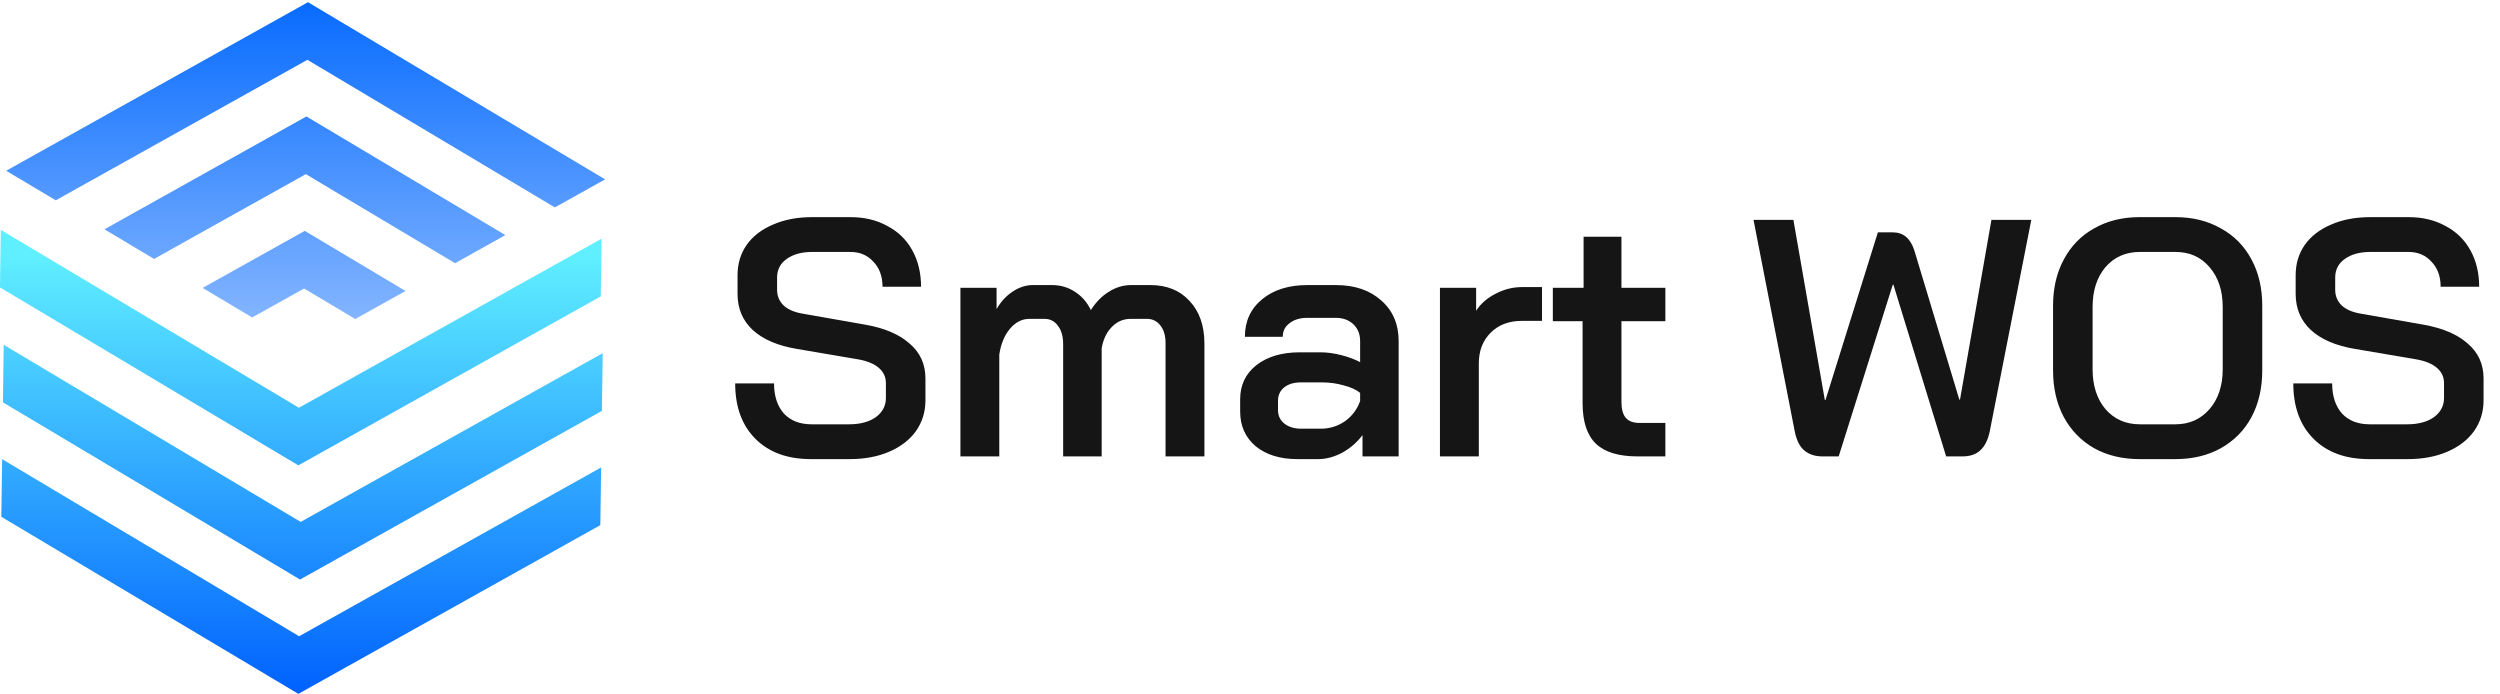 <svg width="522" height="145" viewBox="0 0 522 145" fill="none" xmlns="http://www.w3.org/2000/svg">
<path d="M169.311 95.862C164.419 95.862 160.561 94.451 157.738 91.629C154.916 88.806 153.505 84.948 153.505 80.056H161.619C161.619 82.69 162.302 84.784 163.666 86.336C165.077 87.841 167.006 88.594 169.452 88.594H177.285C179.59 88.594 181.448 88.1 182.859 87.112C184.271 86.077 184.976 84.737 184.976 83.09V79.985C184.976 78.715 184.482 77.657 183.495 76.81C182.507 75.963 181.095 75.375 179.261 75.046L166.418 72.858C162.419 72.2 159.338 70.882 157.174 68.907C155.057 66.931 153.999 64.414 153.999 61.356V57.475C153.999 55.076 154.634 52.959 155.904 51.124C157.221 49.29 159.056 47.878 161.408 46.891C163.76 45.856 166.488 45.338 169.593 45.338H177.567C180.484 45.338 183.048 45.95 185.259 47.173C187.517 48.349 189.257 50.042 190.48 52.253C191.704 54.464 192.315 57.005 192.315 59.874H184.271C184.271 57.71 183.636 55.97 182.366 54.653C181.142 53.288 179.543 52.606 177.567 52.606H169.593C167.382 52.606 165.595 53.1 164.23 54.088C162.913 55.029 162.255 56.323 162.255 57.969V60.51C162.255 61.827 162.725 62.932 163.666 63.826C164.607 64.673 165.971 65.237 167.759 65.52L180.601 67.778C184.647 68.483 187.752 69.8 189.916 71.729C192.127 73.611 193.232 76.034 193.232 78.997V83.584C193.232 85.983 192.574 88.124 191.257 90.005C189.939 91.84 188.081 93.275 185.682 94.31C183.283 95.345 180.531 95.862 177.426 95.862H169.311ZM240.192 59.522C243.626 59.522 246.355 60.627 248.378 62.838C250.448 65.049 251.482 68.013 251.482 71.729V95.298H243.368V71.659C243.368 70.106 243.015 68.883 242.309 67.989C241.603 67.049 240.663 66.578 239.486 66.578H236.099C234.547 66.578 233.23 67.143 232.148 68.272C231.066 69.354 230.36 70.835 230.031 72.717V95.298H221.986V71.87C221.986 70.271 221.634 69.001 220.928 68.06C220.222 67.072 219.281 66.578 218.105 66.578H214.93C213.378 66.578 212.013 67.284 210.837 68.695C209.708 70.059 208.979 71.847 208.65 74.058V95.298H200.535V60.086H208.085V64.532C208.979 62.979 210.108 61.756 211.472 60.862C212.837 59.968 214.224 59.522 215.636 59.522H219.658C221.445 59.522 223.045 59.992 224.456 60.933C225.868 61.827 226.973 63.097 227.773 64.743C228.808 63.097 230.054 61.827 231.513 60.933C232.971 59.992 234.523 59.522 236.17 59.522H240.192ZM270.87 95.862C267.295 95.862 264.402 94.969 262.191 93.181C260.027 91.346 258.945 88.924 258.945 85.913V83.372C258.945 80.409 260.074 78.033 262.332 76.245C264.637 74.458 267.648 73.564 271.364 73.564H275.739C277.056 73.564 278.468 73.752 279.973 74.129C281.478 74.505 282.819 74.999 283.995 75.61V71.235C283.995 69.777 283.525 68.601 282.584 67.707C281.643 66.813 280.42 66.366 278.914 66.366H272.987C271.435 66.366 270.188 66.743 269.247 67.495C268.306 68.201 267.836 69.142 267.836 70.318H259.933C259.933 67.072 261.132 64.461 263.531 62.485C265.931 60.51 269.082 59.522 272.987 59.522H278.914C282.866 59.522 286.041 60.604 288.441 62.767C290.84 64.885 292.039 67.707 292.039 71.235V95.298H284.489V90.852C283.36 92.358 281.949 93.581 280.255 94.522C278.562 95.415 276.892 95.862 275.245 95.862H270.87ZM275.739 89.512C277.621 89.512 279.314 88.994 280.82 87.959C282.325 86.877 283.384 85.466 283.995 83.725V82.032C283.195 81.373 282.066 80.856 280.608 80.479C279.15 80.056 277.621 79.844 276.021 79.844H271.576C270.164 79.844 269.012 80.197 268.118 80.903C267.271 81.608 266.848 82.526 266.848 83.655V85.63C266.848 86.807 267.295 87.747 268.189 88.453C269.082 89.159 270.259 89.512 271.717 89.512H275.739ZM300.662 60.086H308.213V64.885C309.153 63.426 310.494 62.25 312.235 61.356C314.022 60.415 315.857 59.945 317.739 59.945H321.973V67.001H317.739C315.057 67.001 312.893 67.825 311.247 69.471C309.6 71.118 308.777 73.258 308.777 75.893V95.298H300.662V60.086ZM341.944 95.298C337.945 95.298 335.029 94.404 333.194 92.616C331.359 90.829 330.442 88.006 330.442 84.149V67.072H324.232V60.086H330.654V49.431H338.557V60.086H347.73V67.072H338.557V83.866C338.557 85.419 338.863 86.548 339.474 87.254C340.086 87.959 341.05 88.312 342.368 88.312H347.73V95.298H341.944Z" fill="#161515"/>
<path d="M380.529 95.298C379.024 95.298 377.777 94.898 376.79 94.098C375.802 93.299 375.12 91.958 374.743 90.076L366.134 45.903H374.461L381.023 83.514H381.165L392.102 48.514H395.207C397.418 48.514 398.923 49.784 399.723 52.324L409.108 83.443H409.249L415.812 45.903H424.138L415.459 90.076C415.083 91.864 414.424 93.181 413.483 94.028C412.589 94.875 411.343 95.298 409.743 95.298H406.356L395.348 59.451H395.207L383.917 95.298H380.529ZM446.744 95.862C443.169 95.862 440.017 95.11 437.288 93.605C434.56 92.052 432.443 89.888 430.937 87.112C429.432 84.29 428.679 81.044 428.679 77.375V63.826C428.679 60.157 429.432 56.934 430.937 54.159C432.443 51.336 434.56 49.172 437.288 47.667C440.017 46.114 443.169 45.338 446.744 45.338H454.224C457.799 45.338 460.951 46.114 463.679 47.667C466.455 49.172 468.595 51.336 470.101 54.159C471.606 56.934 472.359 60.157 472.359 63.826V77.375C472.359 81.044 471.606 84.29 470.101 87.112C468.595 89.888 466.455 92.052 463.679 93.605C460.951 95.11 457.799 95.862 454.224 95.862H446.744ZM454.224 88.594C457.14 88.594 459.516 87.536 461.351 85.419C463.185 83.302 464.103 80.526 464.103 77.092V64.108C464.103 60.674 463.185 57.899 461.351 55.782C459.563 53.665 457.187 52.606 454.224 52.606H446.814C443.851 52.606 441.452 53.665 439.617 55.782C437.829 57.899 436.935 60.674 436.935 64.108V77.092C436.935 80.526 437.829 83.302 439.617 85.419C441.452 87.536 443.851 88.594 446.814 88.594H454.224ZM494.646 95.862C489.754 95.862 485.896 94.451 483.074 91.629C480.251 88.806 478.84 84.948 478.84 80.056H486.955C486.955 82.691 487.637 84.784 489.001 86.336C490.412 87.842 492.341 88.594 494.787 88.594H502.62C504.925 88.594 506.783 88.1 508.195 87.112C509.606 86.078 510.312 84.737 510.312 83.09V79.986C510.312 78.715 509.818 77.657 508.83 76.81C507.842 75.963 506.431 75.375 504.596 75.046L491.753 72.859C487.754 72.2 484.673 70.883 482.509 68.907C480.392 66.931 479.334 64.414 479.334 61.356V57.475C479.334 55.076 479.969 52.959 481.239 51.125C482.556 49.29 484.391 47.879 486.743 46.891C489.095 45.856 491.824 45.338 494.929 45.338H502.902C505.819 45.338 508.383 45.95 510.594 47.173C512.852 48.349 514.593 50.043 515.816 52.254C517.039 54.465 517.65 57.005 517.65 59.875H509.606C509.606 57.711 508.971 55.97 507.701 54.653C506.478 53.288 504.878 52.606 502.902 52.606H494.929C492.718 52.606 490.93 53.1 489.566 54.088C488.248 55.029 487.59 56.323 487.59 57.969V60.51C487.59 61.827 488.06 62.932 489.001 63.826C489.942 64.673 491.306 65.237 493.094 65.52L505.937 67.778C509.982 68.484 513.087 69.801 515.251 71.729C517.462 73.611 518.568 76.034 518.568 78.998V83.584C518.568 85.984 517.909 88.124 516.592 90.006C515.275 91.84 513.416 93.275 511.017 94.31C508.618 95.345 505.866 95.862 502.761 95.862H494.646Z" fill="#161515"/>
<path fill-rule="evenodd" clip-rule="evenodd" d="M1.289 35.655L64.303 0.457L126.348 37.453L115.837 43.313V43.296L64.182 12.489L11.644 41.827L1.289 35.655ZM21.809 47.877L63.974 24.314L105.517 49.087L95.006 54.965V54.948L63.853 36.364L32.165 54.066L21.809 47.877ZM63.629 48.205L42.313 60.116L52.651 66.288L63.49 60.237L74.157 66.599V66.617L84.668 60.756L63.629 48.205Z" fill="url(#paint0_linear_205_2)"/>
<path fill-rule="evenodd" clip-rule="evenodd" d="M0.173 48L0.035 57.024L0 60.015C7.293 64.365 14.583 68.711 21.871 73.055L21.88 73.06C35.356 81.094 48.826 89.123 62.288 97.166L125.44 61.882L125.613 49.833L73.3 79.049L65.52 83.405L62.409 85.134L0.173 48ZM0.442 95.868L0.321 104.875L0.269 107.9L62.297 144.879L125.346 109.646L125.519 97.597L115.008 103.475L83.7 120.97L62.453 132.847L10.763 102.023L0.442 95.868ZM43.977 97.757C51.488 102.237 58.24 106.265 62.781 108.973L72.86 103.337L115.353 79.601L125.847 73.74L125.674 85.79L62.643 121.005L0.615 84.009L0.77 71.994C10.071 77.533 28.613 88.593 43.977 97.757Z" fill="url(#paint1_linear_205_2)"/>
<defs>
<linearGradient id="paint0_linear_205_2" x1="64" y1="2.34218e-07" x2="64" y2="107" gradientUnits="userSpaceOnUse">
<stop stop-color="#076BFF"/>
<stop offset="1" stop-color="#076BFF" stop-opacity="0.2"/>
</linearGradient>
<linearGradient id="paint1_linear_205_2" x1="63" y1="33.5" x2="63" y2="145" gradientUnits="userSpaceOnUse">
<stop offset="0.177" stop-color="#60EFFF"/>
<stop offset="1" stop-color="#0061FF"/>
</linearGradient>
</defs>
</svg>
